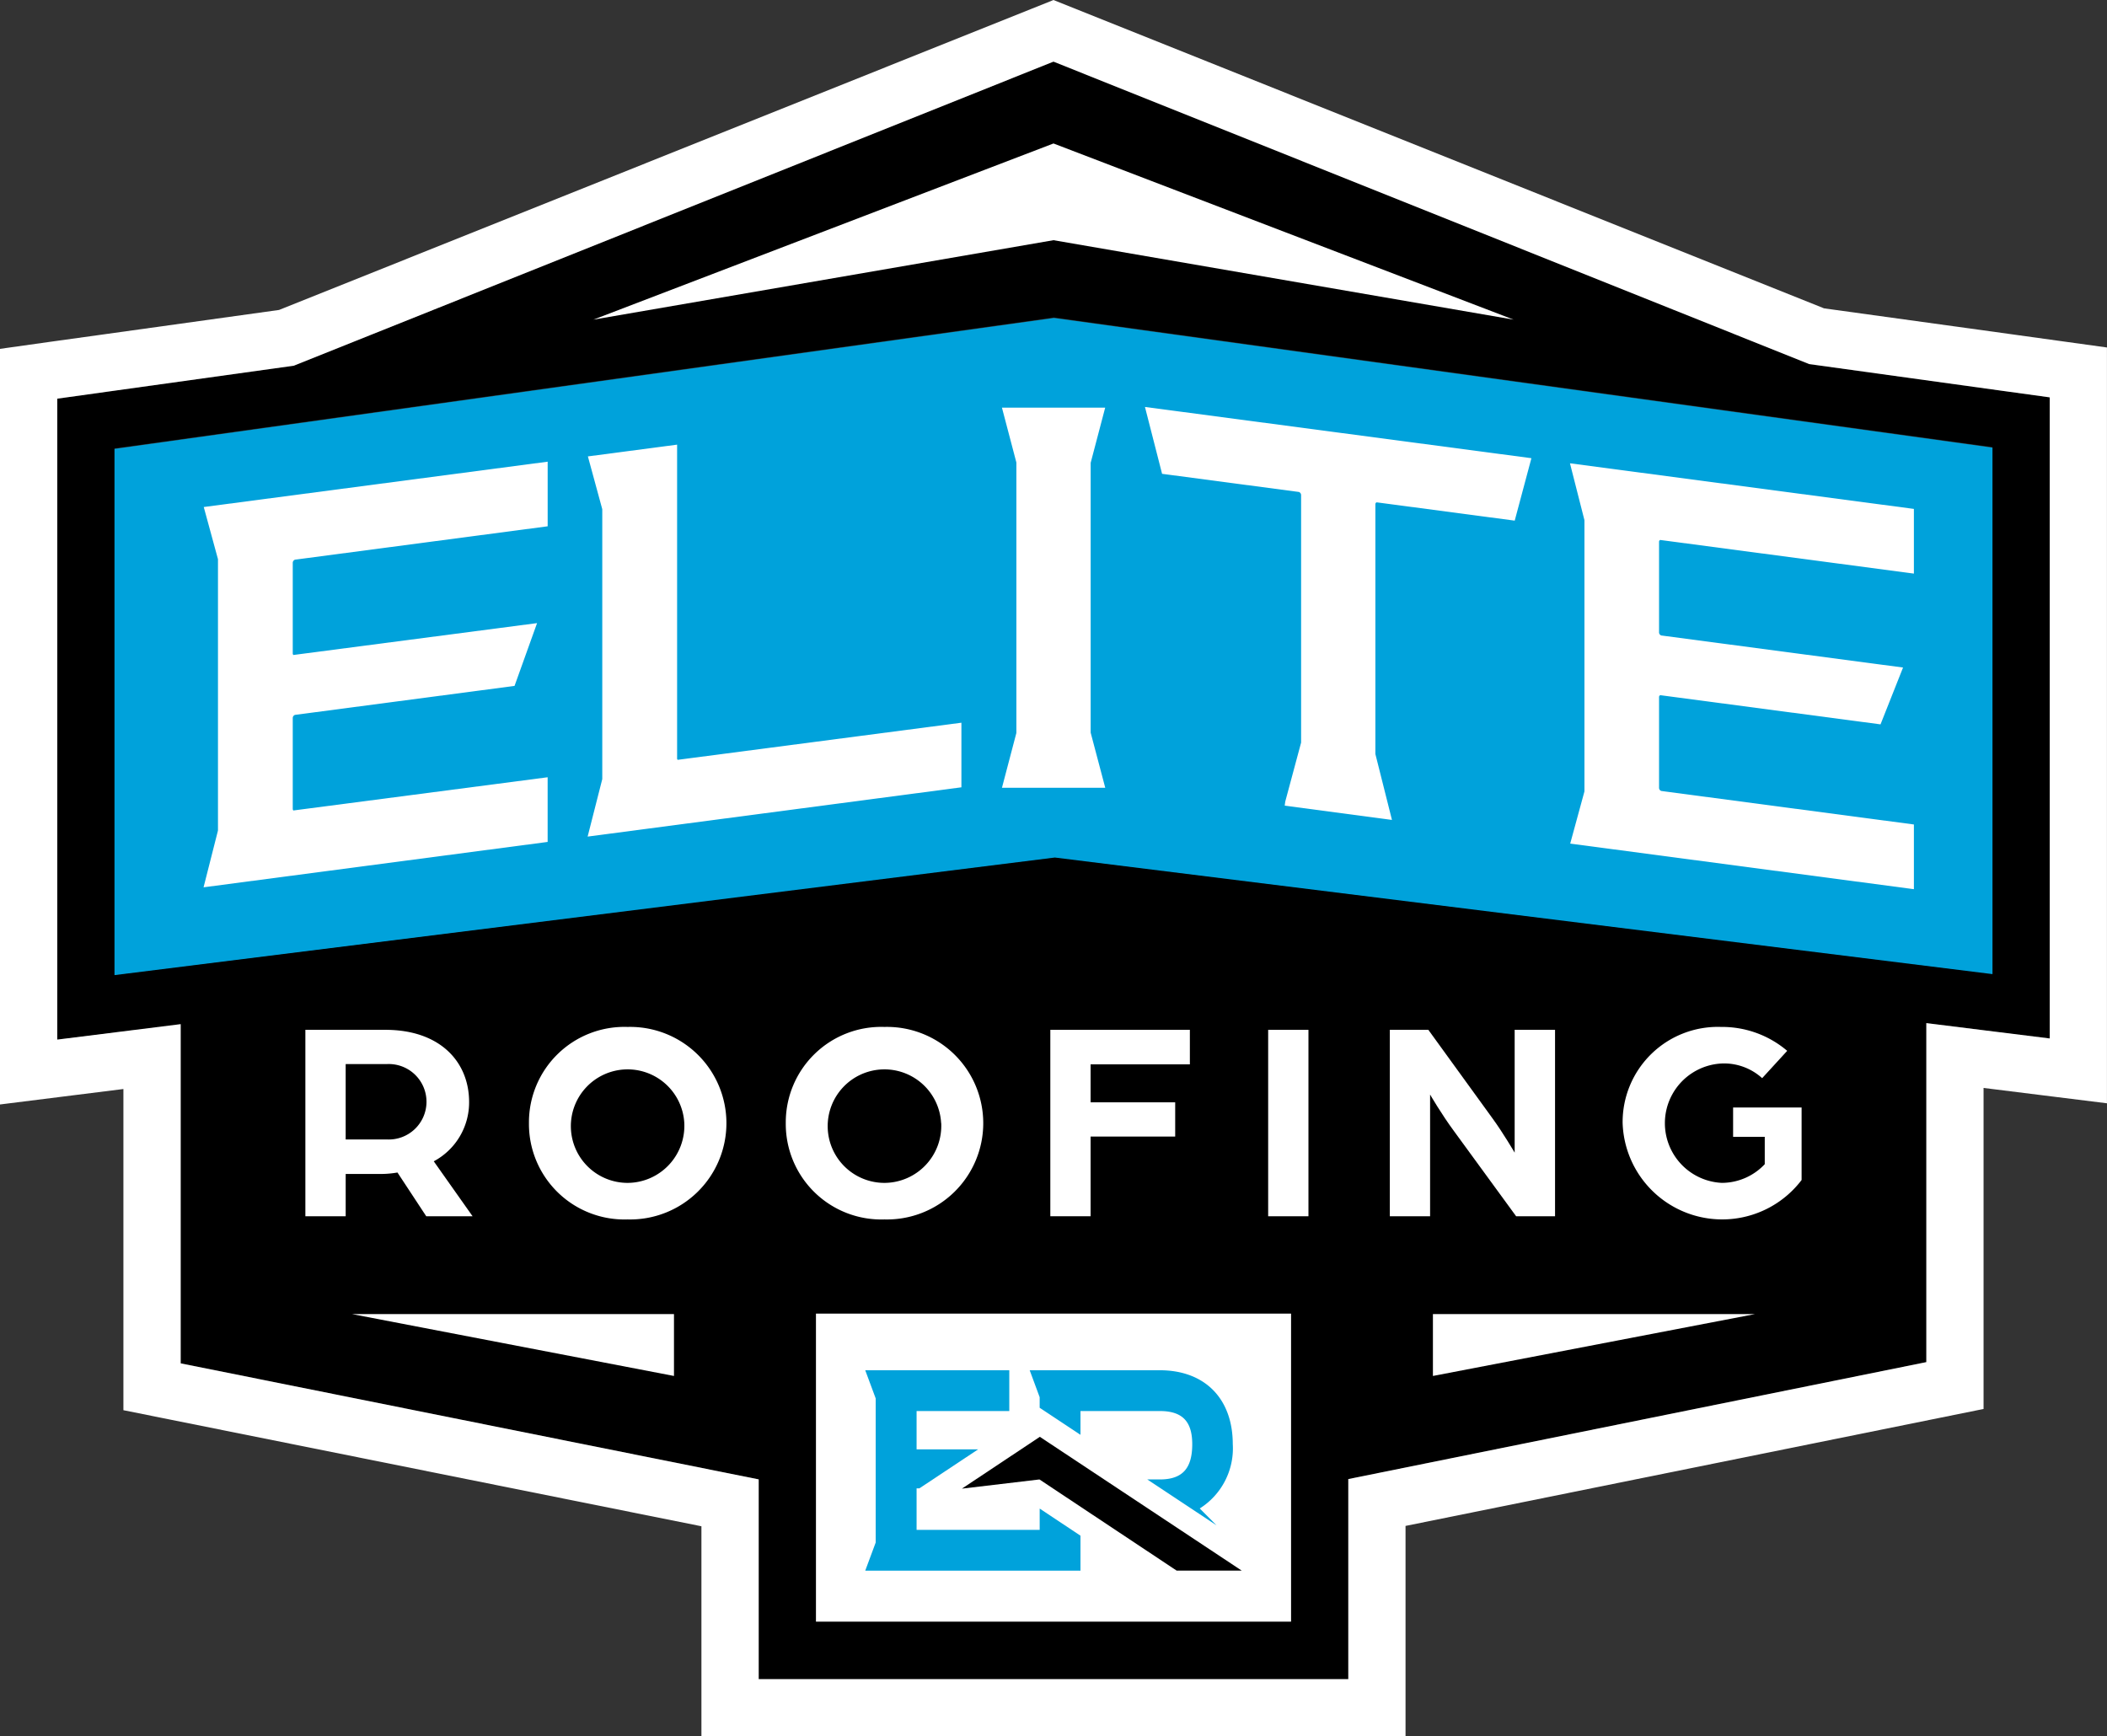 <svg id="Logo" xmlns="http://www.w3.org/2000/svg" xmlns:xlink="http://www.w3.org/1999/xlink" width="164.111" height="135.255" viewBox="0 0 164.111 135.255">
  <rect x="0" y="0" width="164.111" height="135.255" fill="#333333" stroke="none"/>
  <defs>
    <clipPath id="clip-path">
      <rect id="Rectangle_1823" data-name="Rectangle 1823" width="164.111" height="135.255" fill="none"/>
    </clipPath>
  </defs>
  <g id="Group_3495" data-name="Group 3495">
    <path id="Path_43601" data-name="Path 43601" d="M154.378,28.889,139.5,26.832,80.633,3.272,21.464,26.955,6.882,28.989l-3.844.534V79.45l5.012-.628,4.6-.576v26.42l45.02,9.04v15.558h45.923v-15.58l45.022-9.11V78.167l4.6.571,5.011.624V29.422ZM99.133,124.805h-37v-23.99h37Zm54.634-50.492-73.03-9.081L7.5,74.4V33.4L80.665,23.2l73.1,10.1Z" transform="translate(1.422 1.532)"/>
    <path id="Path_43602" data-name="Path 43602" d="M4.46,75.929V31.055L8.3,30.519l14.585-2.033L82.055,4.8l58.862,23.56L155.8,30.421l3.85.531v49.94l-5.011-.623-4.6-.573v26.408l-45.022,9.11V130.8H59.094V115.238L14.073,106.2V79.778l-4.6.576-5.014.627ZM82.055,0,80.4.664,21.734,24.144,7.689,26.1l-3.845.534L0,27.175V86.034l5.012-.628,4.6-.576v25.019l3.582.719,41.439,8.322v16.364h54.842V118.863l41.445-8.386,3.577-.724V84.746l4.6.573,5.011.623V27.067l-3.85-.533L156.411,26l-14.343-1.982L83.713.664Z" fill="#fff"/>
    <path id="Path_43603" data-name="Path 43603" d="M101.1,69.72H76.018v4.82Z" transform="translate(35.59 32.642)" fill="#fff"/>
    <path id="Path_43604" data-name="Path 43604" d="M18.677,69.72H43.751v4.82Z" transform="translate(8.744 32.642)" fill="#fff"/>
    <g id="Group_3494" data-name="Group 3494" transform="translate(0 0)">
      <g id="Group_3493" data-name="Group 3493" clip-path="url(#clip-path)">
        <path id="Path_43605" data-name="Path 43605" d="M16.2,54.638h6.231c4.281,0,6.522,2.511,6.522,5.626A5.2,5.2,0,0,1,26.2,64.88l3.024,4.281H25.615l-2.242-3.408a7.613,7.613,0,0,1-1.233.113h-2.8v3.295H16.2Zm6.321,8.539a2.94,2.94,0,1,0,.022-5.871H19.339v5.871Z" transform="translate(7.585 25.581)" fill="#fff"/>
        <path id="Path_43606" data-name="Path 43606" d="M28.061,61.971a7.435,7.435,0,0,1,7.687-7.486,7.5,7.5,0,1,1,0,14.995,7.44,7.44,0,0,1-7.687-7.508m12.1,0a4.421,4.421,0,1,0-4.393,4.661,4.444,4.444,0,0,0,4.393-4.661" transform="translate(13.138 25.509)" fill="#fff"/>
        <path id="Path_43607" data-name="Path 43607" d="M41.686,61.971a7.435,7.435,0,0,1,7.687-7.486,7.5,7.5,0,1,1,0,14.995,7.44,7.44,0,0,1-7.687-7.508m12.1,0A4.421,4.421,0,1,0,49.4,66.633a4.444,4.444,0,0,0,4.393-4.661" transform="translate(19.517 25.509)" fill="#fff"/>
        <path id="Path_43608" data-name="Path 43608" d="M55.721,54.638H66.59v2.69H58.858v2.958h6.589v2.666H58.858V69.16H55.721Z" transform="translate(26.087 25.581)" fill="#fff"/>
        <rect id="Rectangle_1821" data-name="Rectangle 1821" width="3.138" height="14.522" transform="translate(98.775 80.22)" fill="#fff"/>
        <path id="Path_43609" data-name="Path 43609" d="M73.731,54.638h3l5,6.9c.806,1.1,1.724,2.668,1.724,2.668v-9.57H86.6V69.16H83.569l-4.841-6.633c-.963-1.3-1.86-2.847-1.86-2.847v9.48H73.731Z" transform="translate(34.52 25.581)" fill="#fff"/>
        <path id="Path_43610" data-name="Path 43610" d="M86.082,61.971a7.416,7.416,0,0,1,7.664-7.486A7.827,7.827,0,0,1,98.9,56.347l-1.95,2.129a4.41,4.41,0,0,0-3.137-1.144,4.655,4.655,0,0,0,0,9.3,4.6,4.6,0,0,0,3.339-1.456V63.047H94.687V60.761h5.335v5.647a7.761,7.761,0,0,1-13.94-4.437" transform="translate(40.302 25.509)" fill="#fff"/>
        <rect id="Rectangle_1822" data-name="Rectangle 1822" width="37.003" height="23.99" transform="translate(63.555 102.325)" fill="#fff"/>
        <path id="Path_43611" data-name="Path 43611" d="M51.031,80.268l6.039-.716,10.684,7.1h5.068L57.1,76.232Z" transform="translate(23.892 35.691)"/>
        <path id="Path_43612" data-name="Path 43612" d="M70.444,78.463c0-3.554-2.177-5.763-5.685-5.763H54.626l.777,2.1v.822l3.179,2.107V75.877h6.178c1.749,0,2.527.8,2.527,2.585,0,1.9-.778,2.744-2.527,2.744h-.973l5.394,3.575-1.31-1.315a5.532,5.532,0,0,0,2.574-5" transform="translate(25.575 34.037)" fill="#00a2db"/>
        <path id="Path_43613" data-name="Path 43613" d="M59.487,85.135H49.9V81.9h.217l4.578-3.039H49.9V75.877H57.12V72.7H46.72v0H45.9l.815,2.195V86.117L45.9,88.312h.813v0H62.664V85.586l-3.177-2.111Z" transform="translate(21.492 34.037)" fill="#00a2db"/>
        <path id="Path_43614" data-name="Path 43614" d="M152.346,26.972l-73.1-10.1L6.075,27.07V68.06L79.316,58.9l73.03,9.082Z" transform="translate(2.844 7.897)" fill="#00a2db"/>
        <path id="Path_43615" data-name="Path 43615" d="M67.317,7.612,31.48,21.334l35.837-6.188,35.837,6.188Z" transform="translate(14.738 3.564)" fill="#fff"/>
        <path id="Path_43616" data-name="Path 43616" d="M60.075,25.887l1.12-4.258H53.154l1.108,4.212a.283.283,0,0,1,.016.091v21a.27.27,0,0,1-.009.069l-1.114,4.236H61.2L60.079,47a.31.31,0,0,1-.015-.09V25.956a.269.269,0,0,1,.009-.069" transform="translate(24.886 10.126)" fill="#fff"/>
        <path id="Path_43617" data-name="Path 43617" d="M11.91,32.043a.219.219,0,0,1,.013.079V53.186a.435.435,0,0,1-.009.073L10.8,57.65l26.8-3.535V49.077L17.795,51.665a.183.183,0,0,1-.048-.135V44.478a.262.262,0,0,1,.175-.26l17.1-2.257,1.754-4.891L17.795,39.553a.183.183,0,0,1-.048-.135v-7.03a.264.264,0,0,1,.175-.26l19.68-2.6V24.495L10.815,28.027Z" transform="translate(5.055 11.468)" fill="#fff"/>
        <path id="Path_43618" data-name="Path 43618" d="M38.143,48.008V23.591l-6.949.916,1.11,4.076a.212.212,0,0,1,.01.069V49.6a.345.345,0,0,1-.009.079l-1.131,4.443,29.113-3.839V45.251l-22.1,2.892a.178.178,0,0,1-.048-.135" transform="translate(14.596 11.045)" fill="#fff"/>
        <path id="Path_43619" data-name="Path 43619" d="M90.325,30.554l19.751,2.619V28.134L83.288,24.581,84.4,28.95a.3.3,0,0,1,.016.1V49.724h0v.386a.219.219,0,0,1-.009.063l-1.1,4.032,26.454,3.509.316.041V52.716L90.4,50.105a.261.261,0,0,1-.173-.26V42.794a.151.151,0,0,1,.1-.15l17.15,2.273,1.754-4.427L90.4,37.993a.261.261,0,0,1-.173-.26V30.7a.151.151,0,0,1,.1-.15" transform="translate(38.994 11.508)" fill="#fff"/>
        <path id="Path_43620" data-name="Path 43620" d="M62.075,26.8l10.653,1.412a.263.263,0,0,1,.175.261V47.735l-1.236,4.6-.041.314L79.98,53.76l-1.292-5.136V29.171a.152.152,0,0,1,.1-.15l10.753,1.426,1.3-4.864-30.1-3.992Z" transform="translate(28.438 10.109)" fill="#fff"/>
      </g>
    </g>
  </g>
</svg>
